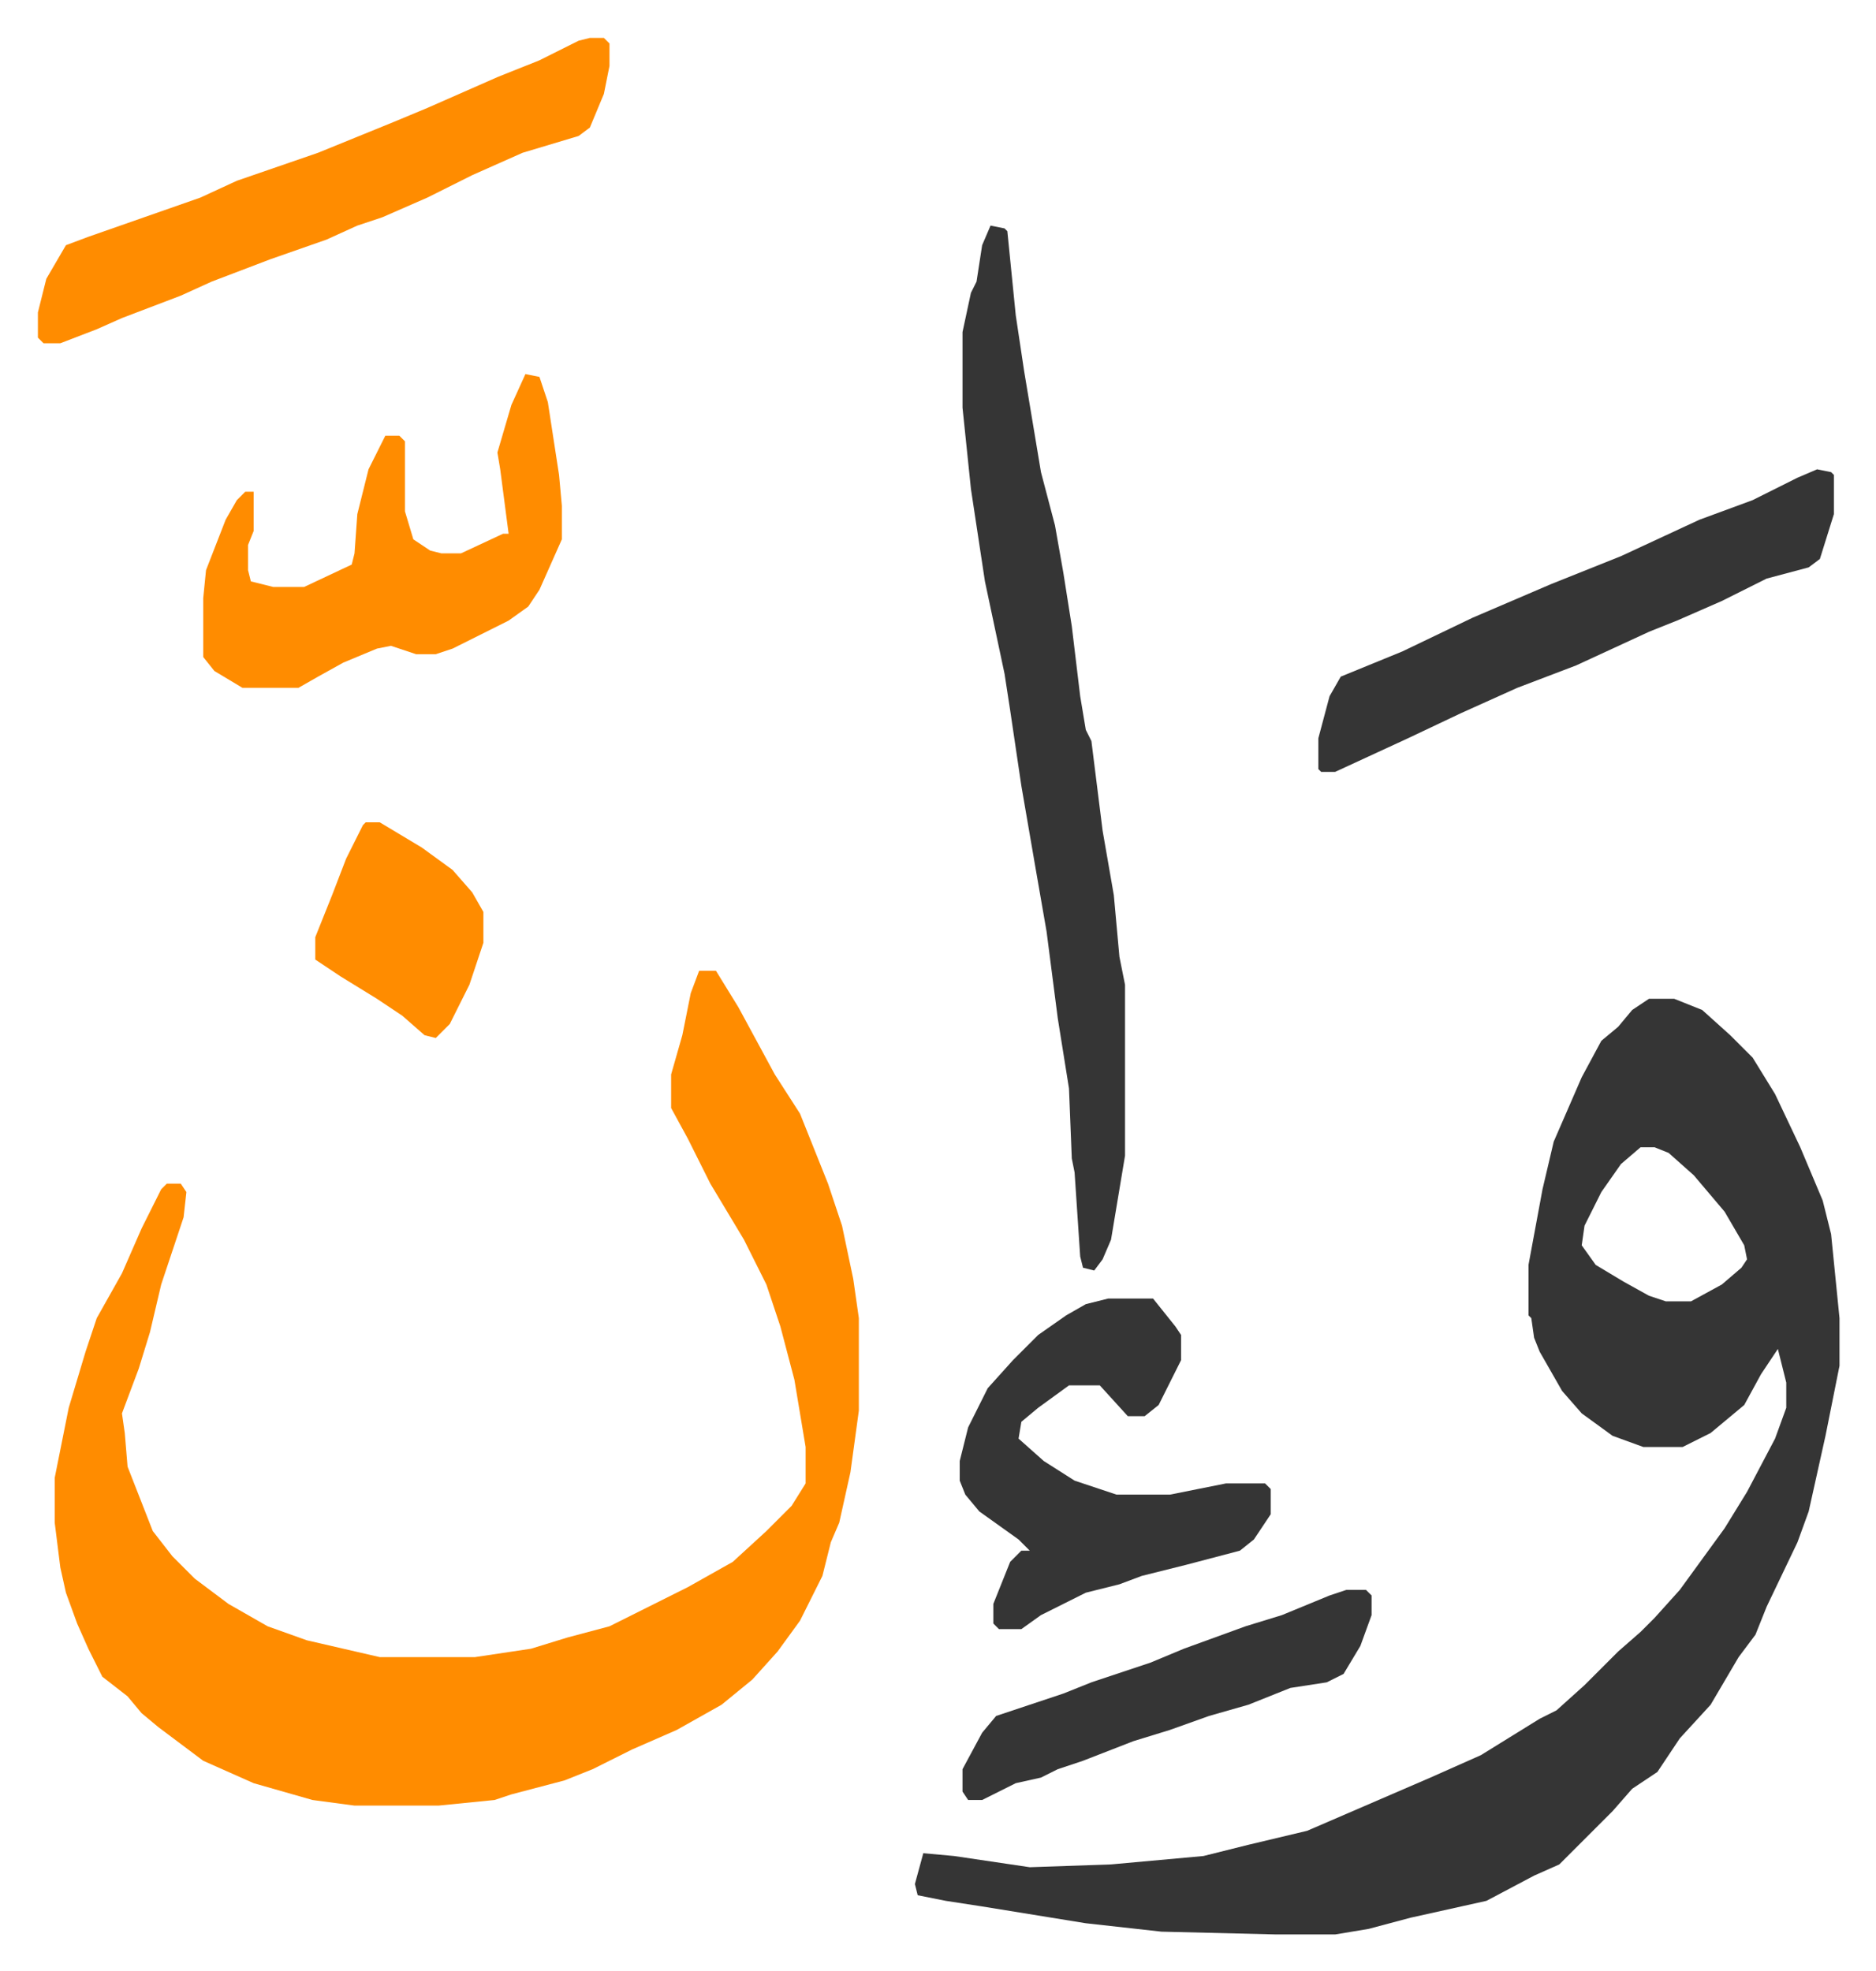 <svg xmlns="http://www.w3.org/2000/svg" role="img" viewBox="-13.53 386.47 669.56 703.56"><path fill="#353535" id="rule_normal" d="M575 743h9l10 4 10 9 8 8 8 13 9 19 8 19 3 12 3 30v17l-5 25-6 27-4 11-11 23-4 10-6 8-10 17-11 12-8 12-9 6-7 8-19 19-9 4-17 9-27 6-15 4-12 2h-21l-41-1-27-3-37-6-13-2-10-2-1-4 3-11 11 1 27 4 29-1 33-3 16-4 21-5 44-19 18-8 21-13 6-3 10-9 12-12 8-7 5-5 9-10 8-11 8-11 8-13 10-19 4-11v-9l-3-12-6 9-6 11-12 10-10 5h-14l-11-4-11-8-7-8-8-14-2-5-1-7-1-1v-18l5-27 4-17 10-23 7-13 6-5 5-6zm-3 53l-7 6-7 10-6 12-1 7 5 7 10 6 9 5 6 2h9l11-6 7-6 2-3-1-5-7-12-11-13-9-8-5-2z"/><path fill="#ff8c00" id="rule_ghunnah_2_wowels" d="M236 733h6l8 13 13 24 9 14 10 25 5 15 4 19 2 14v33l-3 22-4 18-3 7-3 12-8 16-8 11-9 10-11 9-16 9-16 7-14 7-10 4-19 5-6 2-20 2h-30l-15-2-21-6-18-8-16-12-6-5-5-6-9-7-5-10-4-9-4-11-2-9-2-16v-16l5-25 6-20 4-12 9-16 7-16 7-14 2-2h5l2 3-1 9-8 24-4 17-4 13-6 16 1 7 1 12 9 23 7 9 8 8 12 9 14 8 14 5 26 6h34l20-3 13-4 15-4 28-14 16-9 12-11 9-9 5-8v-13l-4-24-5-19-5-15-8-16-12-20-8-16-6-11v-12l4-14 3-15z"/><path fill="#353535" id="rule_normal" d="M340 467l5 1 1 1 3 30 3 20 6 36 5 19 3 17 3 19 3 25 2 12 2 4 4 32 4 23 2 22 2 10v61l-5 30-3 7-3 4-4-1-1-4-2-30-1-5-1-25-4-25-4-31-4-23-5-29-4-27-2-13-7-33-5-33-3-29v-27l3-14 2-4 2-13z"/><path fill="#ff8c00" id="rule_ghunnah_2_wowels" d="M197 400h5l2 2v8l-2 10-5 12-4 3-20 6-18 8-16 8-16 7-9 3-11 5-20 7-21 8-11 5-21 8-9 4-13 5H2l-2-2v-9l3-12 7-12 8-3 40-14 13-6 29-10 27-11 12-5 25-11 15-6 14-7zm-23 120l5 1 3 9 4 26 1 11v12l-8 18-4 6-7 5-10 5-10 5-6 2h-7l-9-3-5 1-12 5-9 5-7 4H73l-10-6-4-5v-21l1-10 7-18 4-7 3-3h3v14l-2 5v9l1 4 8 2h11l17-8 1-4 1-14 4-16 6-12h5l2 2v25l3 10 6 4 4 1h7l15-7h2l-3-23-1-6 5-17z"/><path fill="#353535" id="rule_normal" d="M382 850h16l8 10 2 3v9l-8 16-5 4h-6l-10-11h-11l-11 8-6 5-1 6 9 8 11 7 15 5h19l20-4h14l2 2v9l-6 9-5 4-19 5-16 4-8 3-12 3-16 8-7 5h-8l-2-2v-7l6-15 4-4h3l-4-4-14-10-5-6-2-5v-7l3-12 7-14 9-10 9-9 10-7 7-4zm253-296l5 1 1 1v14l-5 16-4 3-15 4-16 8-16 7-10 4-26 12-21 8-20 9-19 9-26 12h-5l-1-1v-11l4-15 4-7 22-9 25-12 28-12 25-10 28-13 19-7 16-8zM467 954h7l2 2v7l-4 11-6 10-6 3-13 2-15 6-14 4-14 5-13 4-18 7-9 3-6 3-9 2-12 6h-5l-2-3v-8l7-13 5-6 24-8 10-4 21-7 12-5 22-8 13-4 17-7z"/><path fill="#ff8c00" id="rule_ghunnah_2_wowels" d="M117 680h5l15 9 11 8 7 8 4 7v11l-5 15-7 14-5 5-4-1-8-7-9-6-13-8-9-6v-8l6-15 5-13 6-12z"/></svg>
